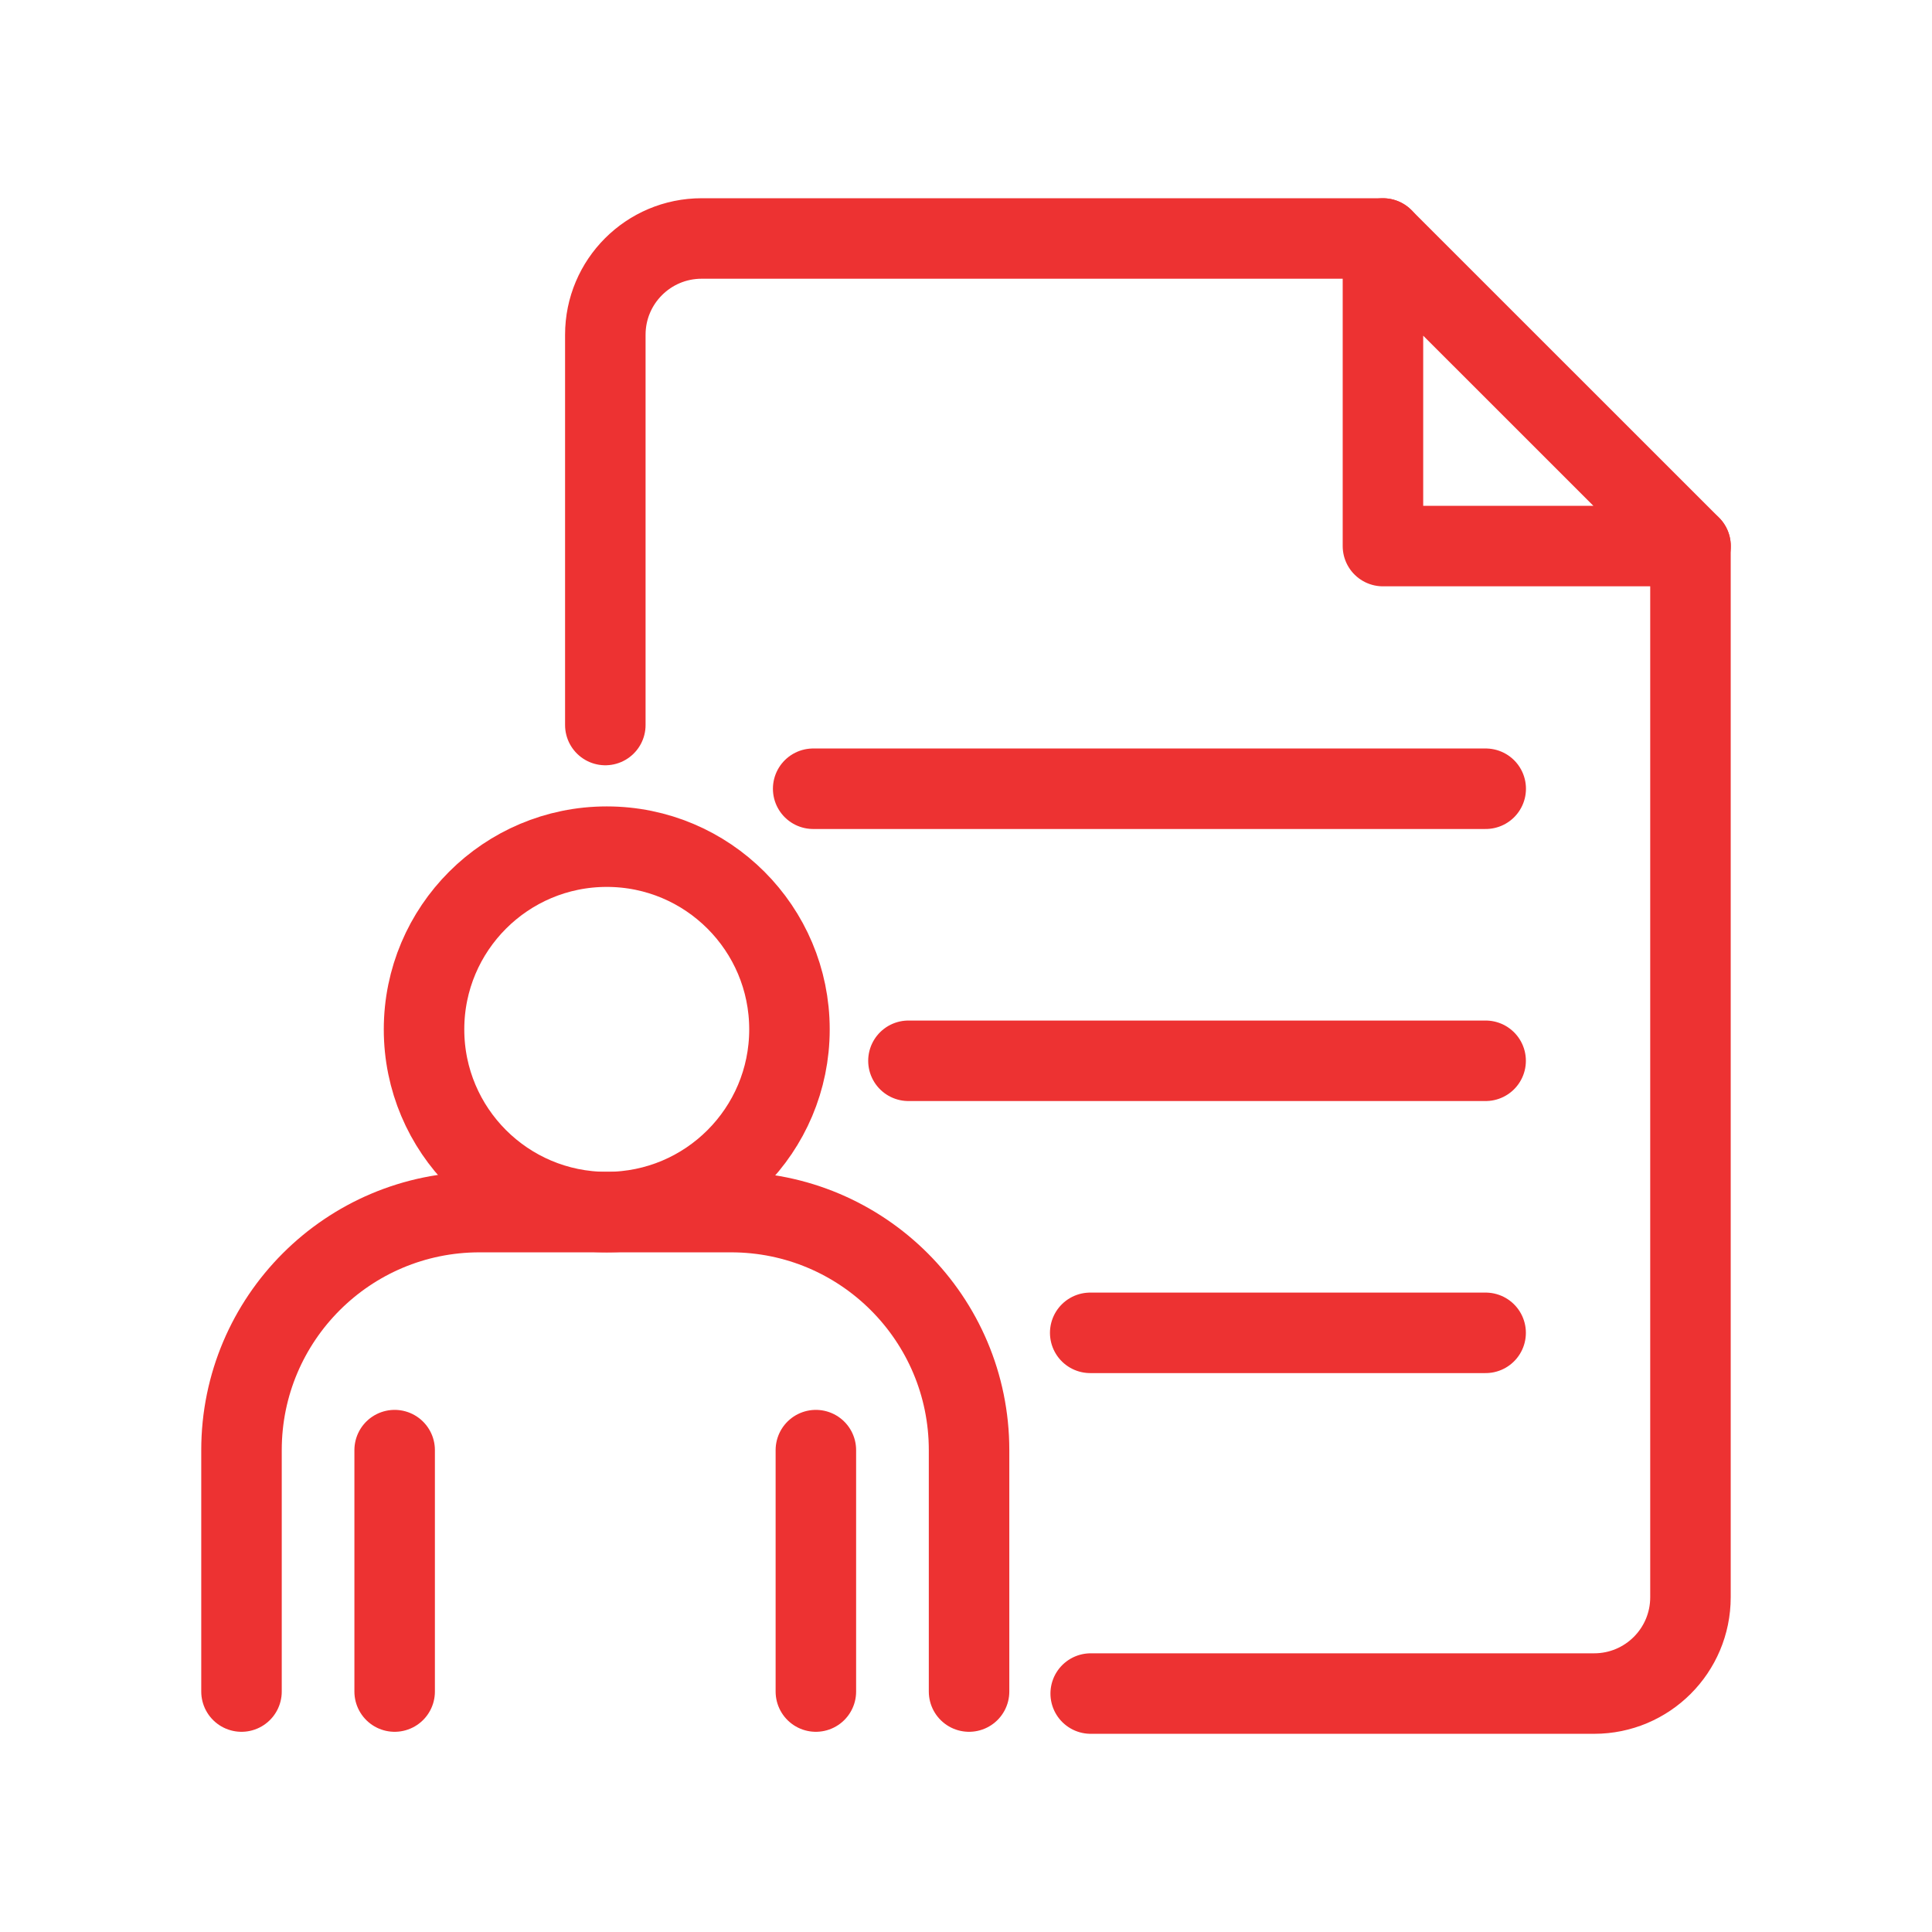 <svg width="48" height="48" viewBox="0 0 48 48" fill="none" xmlns="http://www.w3.org/2000/svg">
<path d="M15.039 18.013V8.317C15.039 6.996 16.11 5.925 17.432 5.925H34.359" stroke="#ED3232" stroke-width="2" stroke-linecap="round" stroke-linejoin="round"/>
<path d="M41.999 13.567V39.684C41.999 41.005 40.928 42.076 39.607 42.076H27.098" stroke="#ED3232" stroke-width="2" stroke-linecap="round" stroke-linejoin="round"/>
<path d="M34.359 13.567H42.002L34.359 5.926V13.567Z" stroke="#ED3232" stroke-width="2" stroke-linecap="round" stroke-linejoin="round"/>
<path d="M20.203 19.596H36.912" stroke="#ED3232" stroke-width="2" stroke-linecap="round" stroke-linejoin="round"/>
<path d="M36.91 26.355H22.57" stroke="#ED3232" stroke-width="2" stroke-linecap="round" stroke-linejoin="round"/>
<path d="M36.91 33.114H27.086" stroke="#ED3232" stroke-width="2" stroke-linecap="round" stroke-linejoin="round"/>
<path d="M15.075 30.114C17.582 30.114 19.614 28.082 19.614 25.575C19.614 23.068 17.582 21.035 15.075 21.035C12.568 21.035 10.535 23.068 10.535 25.575C10.535 28.082 12.568 30.114 15.075 30.114Z" stroke="#ED3232" stroke-width="2" stroke-linecap="round" stroke-linejoin="round"/>
<path d="M24.076 42.026V36.028C24.076 32.762 21.428 30.114 18.162 30.114H11.914C8.648 30.114 6 32.762 6 36.028V42.026" stroke="#ED3232" stroke-width="2" stroke-linecap="round" stroke-linejoin="round"/>
<path d="M9.805 36.028V42.026" stroke="#ED3232" stroke-width="2" stroke-linecap="round" stroke-linejoin="round"/>
<path d="M20.27 36.028V42.026" stroke="#ED3232" stroke-width="2" stroke-linecap="round" stroke-linejoin="round"/>
</svg>
